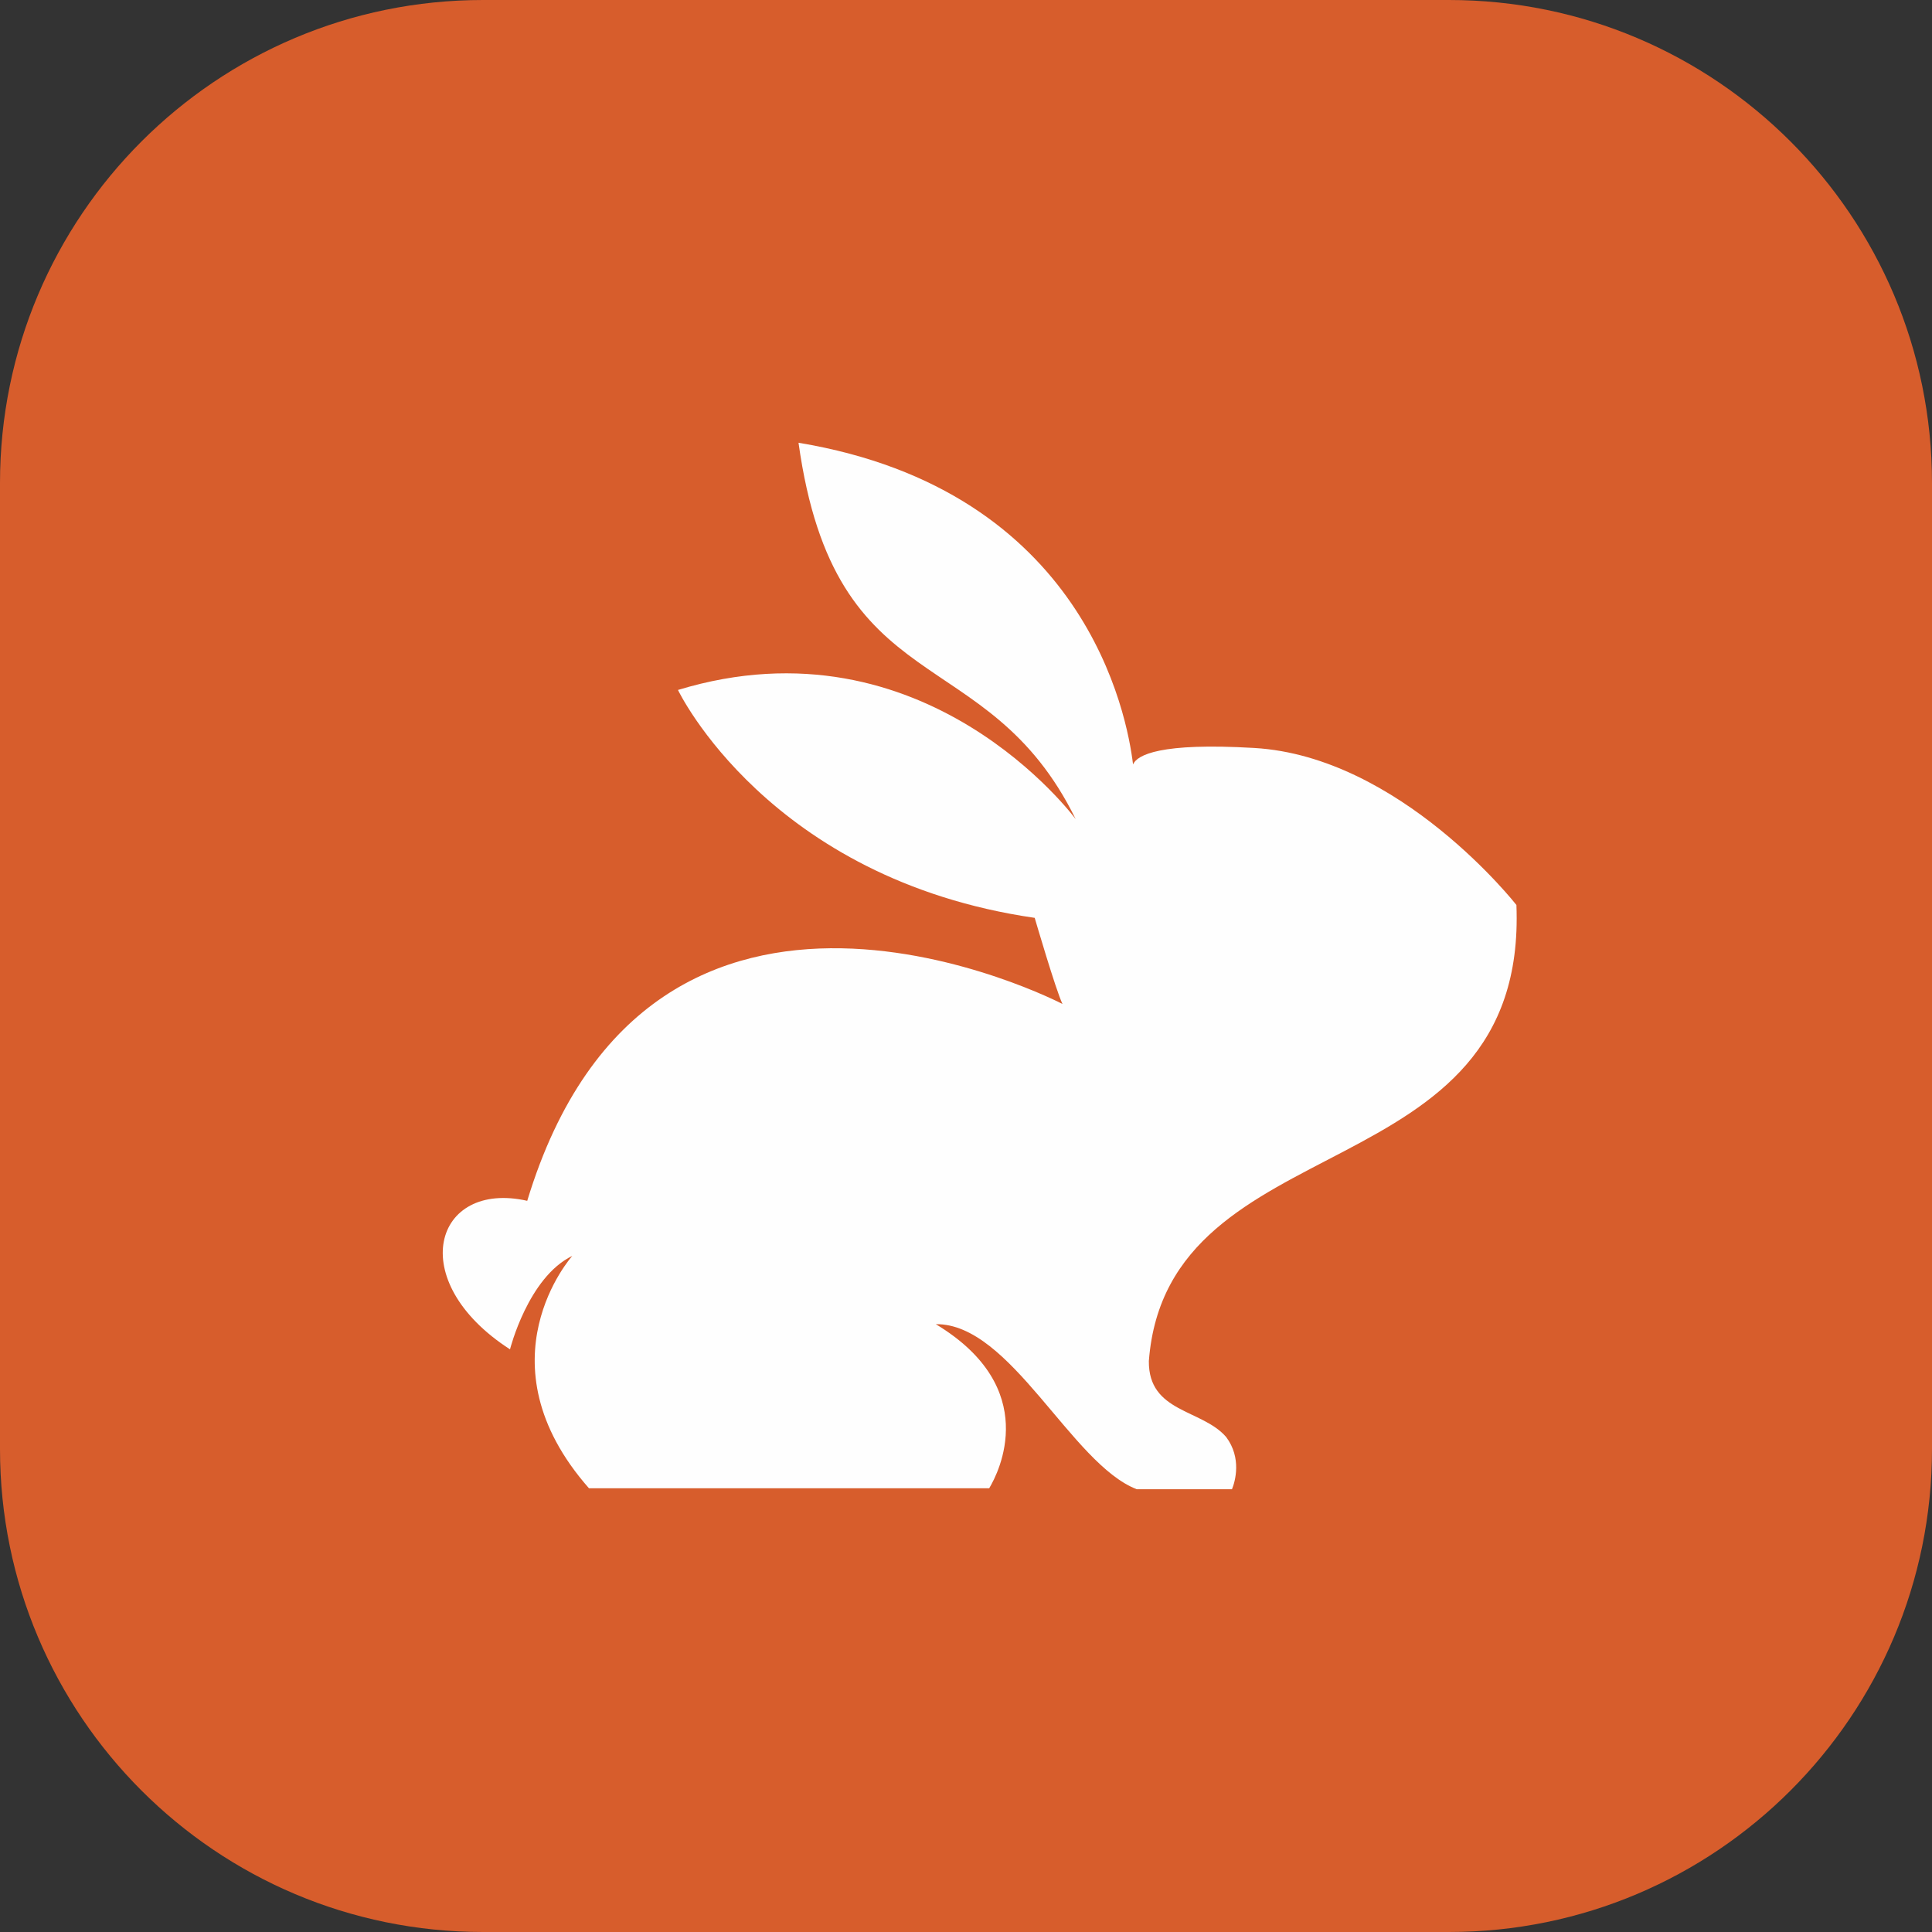 <svg width="48" height="48" viewBox="0 0 48 48" fill="none" xmlns="http://www.w3.org/2000/svg">
<rect x="0" y="0" width="48" height="48" fill="#333333" stroke="none"/>
<path d="M0 12C0 5.373 5.373 0 12 0H36C42.627 0 48 5.373 48 12V36C48 42.627 42.627 48 36 48H12C5.373 48 0 42.627 0 36V12Z" fill="#D75D2C"/>
<path d="M37.675 22.484C37.675 22.484 34.788 18.794 31.16 18.583C28.819 18.445 28.252 18.758 28.15 18.991C28.005 17.783 26.972 12.186 19.839 11C20.75 17.546 24.511 15.84 26.725 20.351C26.725 20.351 22.988 15.272 16.844 17.142C16.844 17.142 19.083 21.843 25.707 22.804C25.707 22.804 26.238 24.623 26.398 24.944C26.398 24.944 16.197 19.624 13.099 29.834C10.794 29.312 10.021 31.814 12.671 33.524C12.671 33.524 13.121 31.733 14.219 31.202C14.219 31.202 11.863 33.829 14.633 36.976H24.576C24.817 36.578 25.88 34.484 23.25 32.899C25.106 32.873 26.617 36.374 28.243 37H30.608C30.688 36.806 30.855 36.223 30.462 35.7C29.857 35.005 28.531 35.099 28.543 33.815C29 27.84 37.96 29.675 37.675 22.484H37.675Z" fill="#FEFEFE"/>
</svg>
